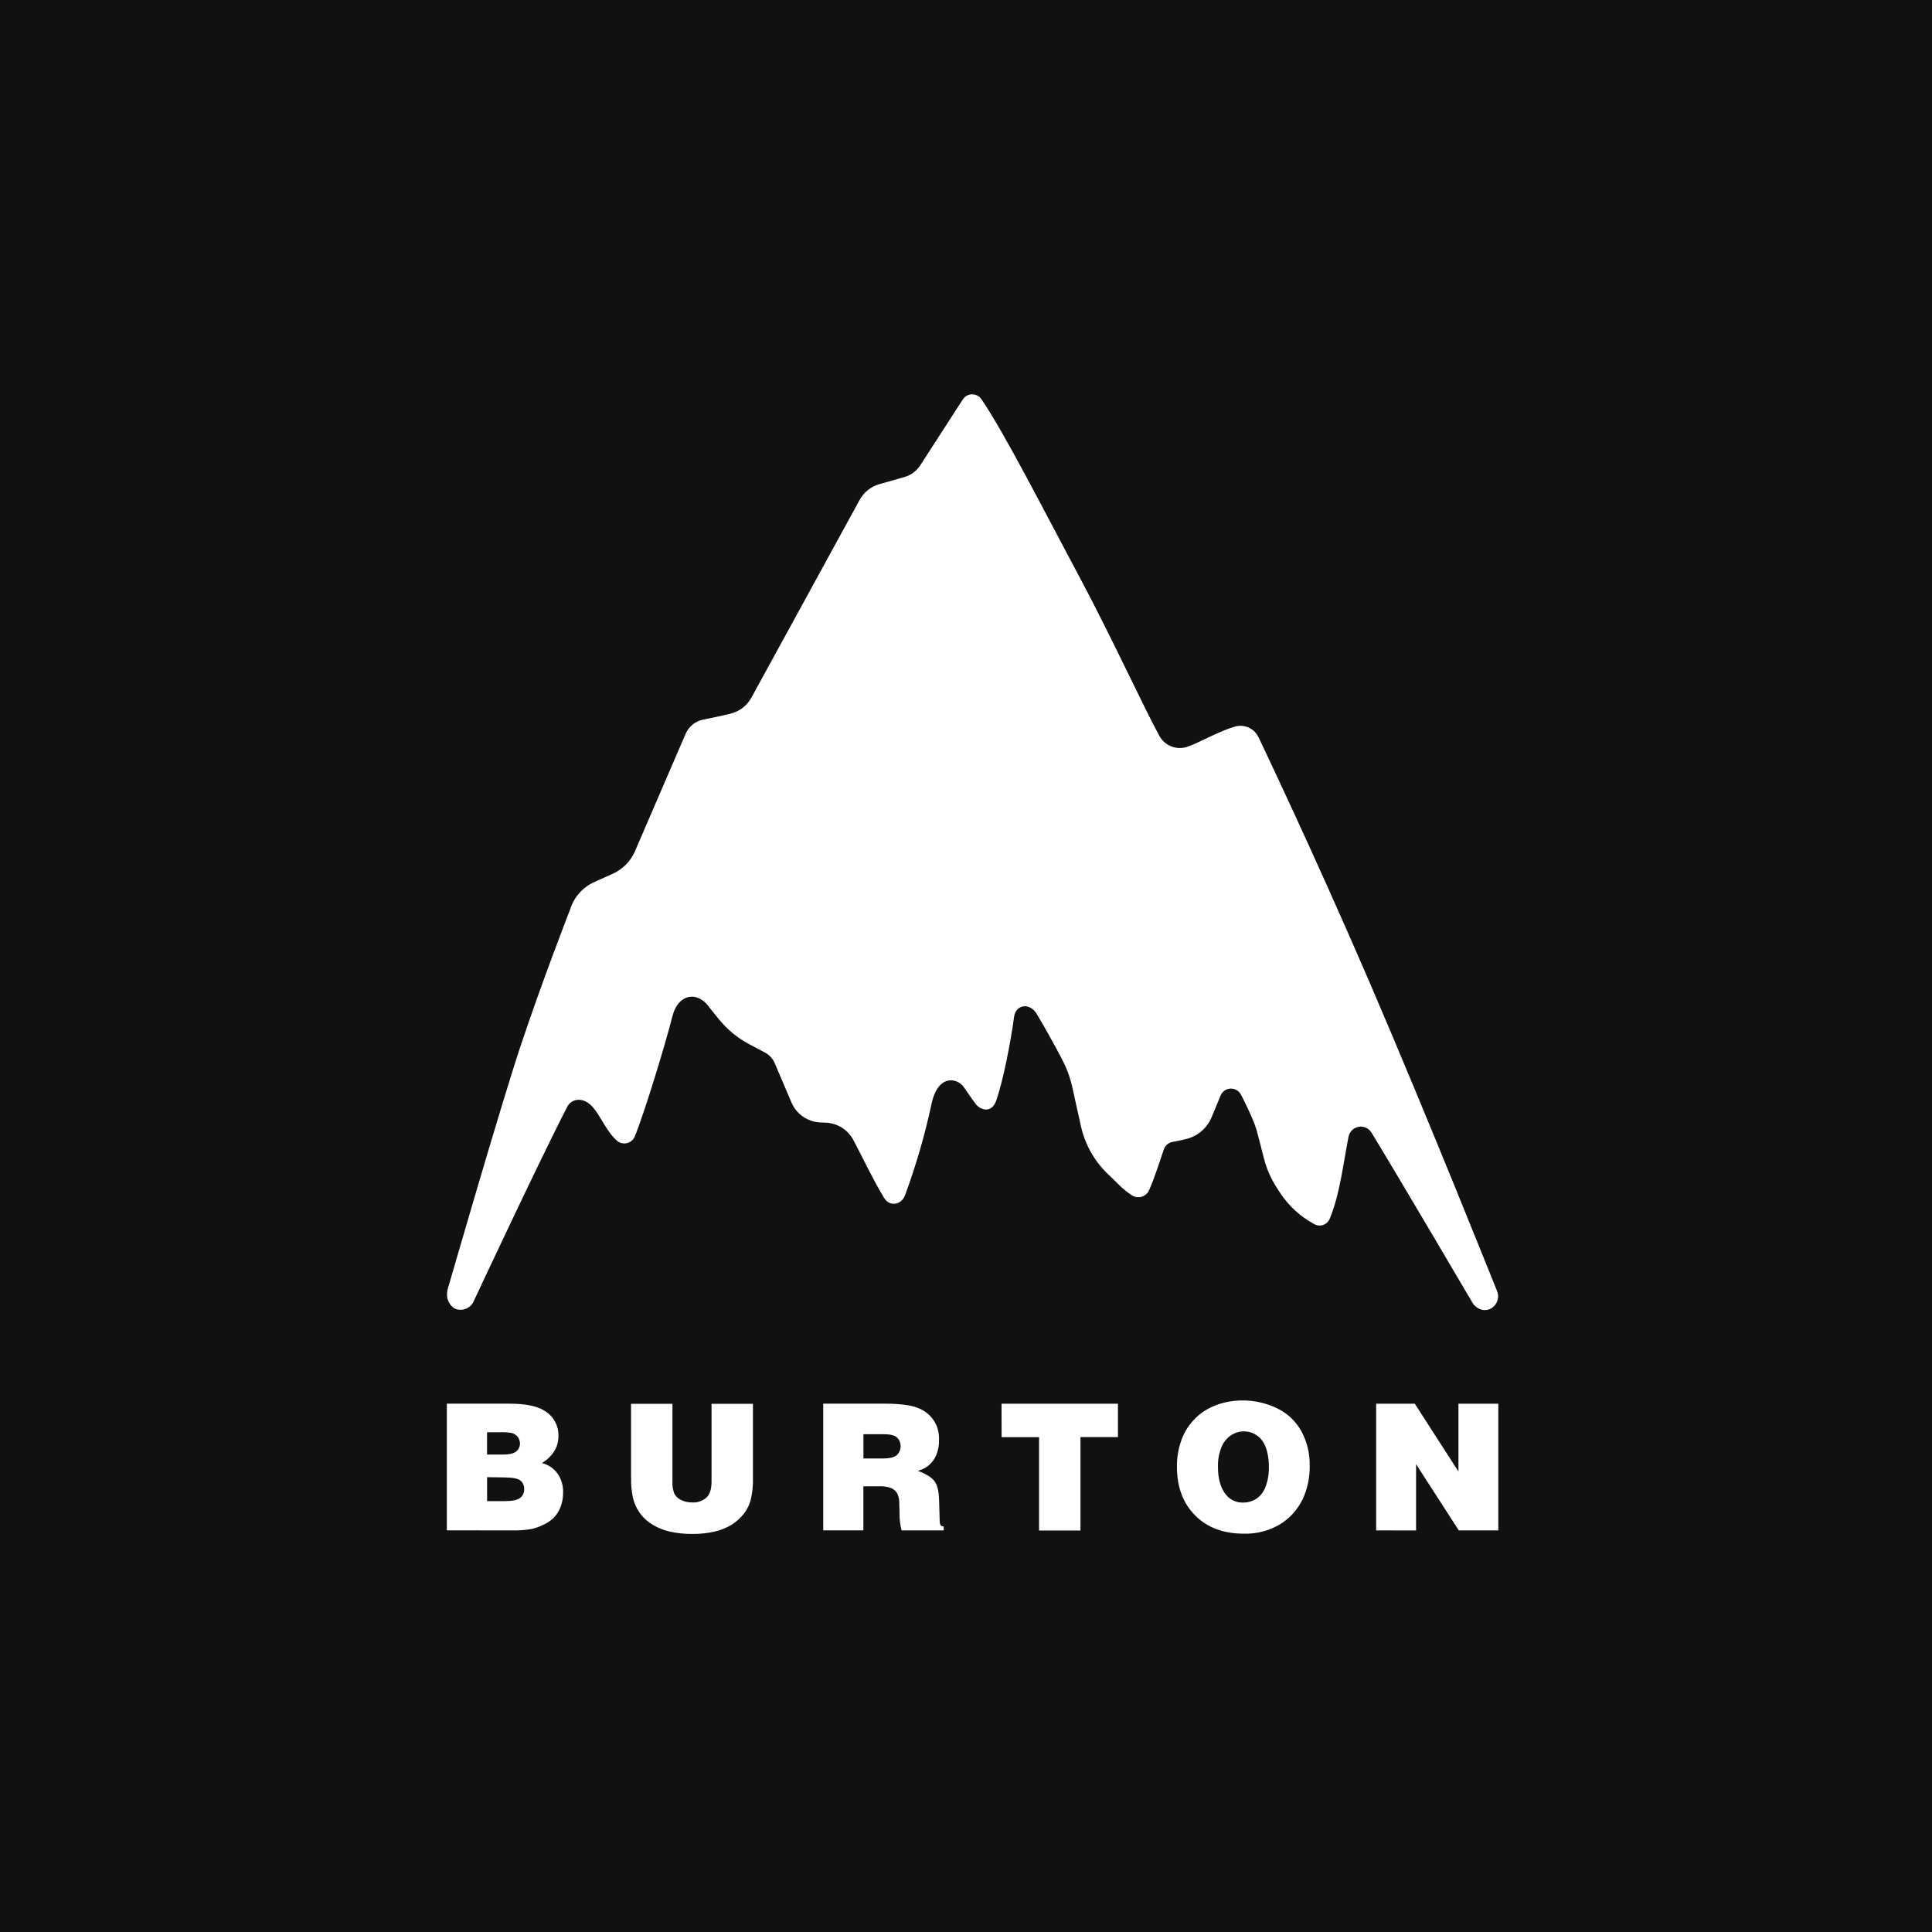 <svg width="147" height="147" viewBox="0 0 147 147" fill="none" xmlns="http://www.w3.org/2000/svg">
<rect width="147" height="147" fill="#111111"/>
<g clip-path="url(#clip0_893_346)">
<path d="M38.863 116.443C39.39 116.46 39.917 116.425 40.438 116.339C40.762 116.265 41.075 116.152 41.371 116.002C41.634 115.881 41.875 115.719 42.087 115.523C42.333 115.285 42.524 114.996 42.645 114.677C42.783 114.318 42.851 113.936 42.845 113.552C42.862 113.035 42.709 112.527 42.411 112.104C42.123 111.715 41.71 111.439 41.241 111.321C42.074 110.783 42.49 110.104 42.49 109.276C42.504 108.881 42.409 108.489 42.216 108.144C42.023 107.799 41.738 107.514 41.394 107.319C40.831 106.973 39.956 106.8 38.768 106.802H34V116.44L38.863 116.443ZM38.066 108.975C38.359 108.963 38.653 108.982 38.941 109.033C39.12 109.08 39.278 109.184 39.391 109.33C39.503 109.472 39.564 109.648 39.562 109.829C39.565 109.946 39.54 110.062 39.49 110.167C39.44 110.273 39.366 110.365 39.274 110.437C39.083 110.594 38.741 110.675 38.253 110.675H37.058V108.977L38.066 108.975ZM38.345 112.412C38.971 112.412 39.382 112.49 39.583 112.637C39.682 112.715 39.761 112.816 39.813 112.931C39.865 113.046 39.889 113.172 39.882 113.298C39.888 113.426 39.863 113.554 39.81 113.671C39.757 113.789 39.678 113.892 39.578 113.973C39.373 114.135 38.966 114.218 38.35 114.218H37.062V112.394L38.345 112.412ZM48.021 112.412C48.004 112.926 48.049 113.44 48.154 113.944C48.249 114.372 48.431 114.777 48.689 115.132C48.947 115.487 49.276 115.786 49.654 116.008C50.057 116.252 50.496 116.429 50.955 116.533C51.538 116.662 52.134 116.722 52.73 116.712C53.277 116.716 53.822 116.657 54.355 116.537C54.813 116.435 55.252 116.26 55.656 116.02C56.009 115.799 56.322 115.52 56.583 115.194C56.835 114.875 57.019 114.508 57.123 114.114C57.249 113.564 57.305 113.001 57.289 112.436V106.813H54.139V112.742C54.139 113.291 54.011 113.692 53.756 113.941C53.61 114.073 53.439 114.173 53.253 114.238C53.067 114.302 52.87 114.329 52.674 114.317C52.38 114.323 52.088 114.259 51.824 114.13C51.6 114.03 51.418 113.857 51.306 113.64C51.195 113.353 51.147 113.047 51.164 112.74V106.813H48.014V112.412H48.021ZM65.691 116.443V113.089H66.92C67.226 113.073 67.532 113.12 67.82 113.226C68.01 113.31 68.168 113.454 68.27 113.635C68.382 113.873 68.434 114.135 68.423 114.398L68.443 115.111C68.432 115.56 68.484 116.008 68.599 116.443H71.803V116.143C71.758 116.145 71.714 116.138 71.672 116.121C71.631 116.103 71.594 116.077 71.564 116.044C71.51 115.922 71.486 115.787 71.497 115.653L71.452 114.132C71.436 113.458 71.314 112.974 71.094 112.686C70.873 112.398 70.453 112.14 69.832 111.908C70.137 111.836 70.422 111.694 70.664 111.493C70.905 111.292 71.096 111.037 71.222 110.749C71.385 110.365 71.462 109.95 71.447 109.533C71.457 109.201 71.406 108.871 71.296 108.559C71.191 108.287 71.038 108.036 70.846 107.816C70.64 107.579 70.389 107.384 70.108 107.243C69.76 107.074 69.387 106.962 69.004 106.91C68.453 106.831 67.897 106.795 67.341 106.802H62.636V116.44H65.684L65.691 116.443ZM65.691 109.125H67.242C67.721 109.125 68.054 109.204 68.245 109.366C68.336 109.454 68.408 109.559 68.456 109.676C68.505 109.792 68.529 109.918 68.528 110.044C68.527 110.17 68.5 110.295 68.449 110.41C68.398 110.526 68.324 110.63 68.232 110.716C68.031 110.882 67.689 110.97 67.203 110.97H65.696V109.121L65.691 109.125ZM76.209 109.35H79.059V116.452H82.21V109.346H85.061V106.804H76.204L76.209 109.35ZM99.099 114.114C99.48 113.298 99.668 112.406 99.651 111.505C99.667 110.596 99.449 109.697 99.018 108.896C98.601 108.142 97.96 107.535 97.184 107.159C95.923 106.548 94.488 106.394 93.125 106.725C92.681 106.836 92.254 107.004 91.854 107.225C91.429 107.466 91.048 107.779 90.729 108.149C90.349 108.581 90.058 109.083 89.871 109.627C89.649 110.263 89.54 110.933 89.55 111.606C89.55 113.143 90.011 114.375 90.934 115.302C91.856 116.229 93.088 116.692 94.628 116.692C95.602 116.723 96.564 116.474 97.401 115.975C98.131 115.524 98.718 114.876 99.095 114.105L99.099 114.114ZM93.287 113.739C92.875 113.23 92.669 112.523 92.671 111.618C92.655 111.099 92.747 110.583 92.941 110.102C93.088 109.736 93.342 109.422 93.67 109.202C93.959 109.011 94.298 108.909 94.644 108.909C94.936 108.905 95.223 108.978 95.477 109.121C95.709 109.25 95.909 109.429 96.064 109.645C96.228 109.896 96.347 110.174 96.415 110.466C96.506 110.845 96.549 111.234 96.543 111.624C96.558 112.148 96.468 112.669 96.278 113.156C96.141 113.524 95.892 113.839 95.564 114.056C95.269 114.237 94.928 114.331 94.581 114.326C94.333 114.335 94.087 114.286 93.861 114.182C93.635 114.079 93.438 113.924 93.283 113.73L93.287 113.739ZM107.745 116.449V111.406L110.994 116.443H114.002V106.804H110.969V111.964L107.648 106.804H104.707V116.443L107.745 116.449Z" fill="white"/>
<path d="M90.344 56.819C91.293 56.49 92.662 55.674 93.915 55.298C94.271 55.184 94.656 55.205 94.998 55.356C95.34 55.508 95.614 55.779 95.769 56.119C95.769 56.119 99.903 64.75 104.185 74.692C108.867 85.573 113.748 97.861 113.89 98.187C113.994 98.412 114.016 98.666 113.952 98.906C113.888 99.145 113.743 99.355 113.541 99.499C112.983 99.87 112.416 99.624 112.092 99.215C112.092 99.215 106.376 89.489 104.338 86.153C104.236 85.996 104.09 85.873 103.918 85.799C103.746 85.725 103.557 85.702 103.373 85.735C103.188 85.768 103.018 85.855 102.883 85.984C102.748 86.113 102.653 86.279 102.612 86.461C102.254 88.207 101.953 90.917 101.169 92.737C101.125 92.844 101.058 92.942 100.973 93.021C100.888 93.101 100.788 93.162 100.678 93.201C100.567 93.239 100.451 93.254 100.334 93.243C100.218 93.233 100.106 93.198 100.004 93.142C98.942 92.575 98.042 91.749 97.387 90.739L97.137 90.353C96.7 89.678 96.374 88.936 96.174 88.157L95.625 86.036C95.544 85.757 95.445 85.482 95.33 85.215C95.121 84.698 94.675 83.762 94.43 83.308C94.359 83.16 94.246 83.037 94.106 82.952C93.966 82.866 93.804 82.823 93.641 82.827C93.477 82.831 93.317 82.882 93.182 82.974C93.046 83.066 92.94 83.195 92.875 83.346L92.185 85.013C92.018 85.411 91.762 85.767 91.436 86.051C91.111 86.335 90.724 86.54 90.306 86.65C89.793 86.787 89.552 86.817 89.196 86.888C89.05 86.916 88.913 86.983 88.8 87.081C88.688 87.179 88.603 87.305 88.555 87.446C88.276 88.276 87.81 89.711 87.43 90.562C87.374 90.685 87.292 90.793 87.189 90.88C87.085 90.967 86.964 91.029 86.833 91.063C86.702 91.096 86.566 91.1 86.433 91.074C86.301 91.047 86.177 90.991 86.069 90.91C85.36 90.447 84.914 89.903 84.48 89.502C83.37 88.509 82.594 87.197 82.259 85.746L81.555 82.579C81.383 81.863 81.118 81.172 80.767 80.525C80.284 79.582 79.401 78.001 78.859 77.113C78.351 76.285 77.284 76.409 77.156 77.38C76.906 79.274 76.323 82.241 75.806 83.724C75.459 84.722 74.651 84.473 74.275 84.047C74.105 83.852 73.472 82.894 73.288 82.657C72.784 82.012 71.326 81.708 70.855 84.095C70.35 86.427 69.682 88.721 68.855 90.96C68.576 91.689 67.689 91.826 67.28 91.16C66.472 89.849 65.522 87.849 64.933 86.745C64.728 86.358 64.425 86.032 64.054 85.799C63.683 85.566 63.258 85.436 62.82 85.42L62.424 85.404C61.951 85.385 61.493 85.233 61.104 84.965C60.714 84.696 60.409 84.323 60.223 83.888L58.947 80.896C58.798 80.545 58.532 80.257 58.194 80.08L57.028 79.463C56.105 78.977 55.295 78.304 54.647 77.486L54.013 76.703C53.138 75.383 51.605 75.545 51.155 77.349C50.613 79.51 49.006 84.743 48.318 86.421C48.271 86.557 48.191 86.679 48.085 86.776C47.979 86.874 47.85 86.942 47.71 86.977C47.571 87.011 47.424 87.01 47.285 86.974C47.146 86.937 47.018 86.866 46.914 86.767C45.964 85.908 45.548 84.434 44.706 83.89C44.105 83.503 43.439 83.681 43.169 84.198C41.252 87.867 35.998 99.1 35.998 99.1C35.622 99.755 34.794 99.775 34.443 99.454C33.89 98.945 33.964 98.308 34.144 97.816C34.144 97.816 38.077 84.196 39.58 79.672C41.243 74.67 43.406 69.123 43.406 69.123C43.55 68.682 43.785 68.277 44.095 67.932C44.405 67.587 44.783 67.31 45.206 67.119L46.619 66.482C47.381 66.142 47.986 65.528 48.315 64.761C49.279 62.537 51.182 58.11 52.17 55.827C52.289 55.553 52.472 55.311 52.705 55.124C52.938 54.937 53.213 54.809 53.507 54.752C54.281 54.601 55.066 54.43 55.577 54.302C55.915 54.221 56.232 54.07 56.508 53.858C56.783 53.647 57.011 53.379 57.176 53.074L65.405 38.041C65.564 37.75 65.779 37.494 66.038 37.288C66.297 37.081 66.594 36.928 66.913 36.838L68.83 36.291C69.315 36.152 69.733 35.843 70.009 35.421L73.256 30.393C73.332 30.275 73.435 30.178 73.557 30.11C73.679 30.041 73.816 30.005 73.956 30.002C74.096 30 74.234 30.032 74.359 30.096C74.483 30.16 74.59 30.253 74.669 30.369C76.395 32.868 79.606 39.182 82.144 43.921C84.487 48.303 87.036 53.839 88.195 55.957C88.391 56.334 88.715 56.629 89.109 56.787C89.504 56.945 89.942 56.956 90.344 56.819Z" fill="white"/>
</g>
<defs>
<clipPath id="clip0_893_346">
<rect width="80" height="86.713" fill="white" transform="translate(34 30)"/>
</clipPath>
</defs>
</svg>
